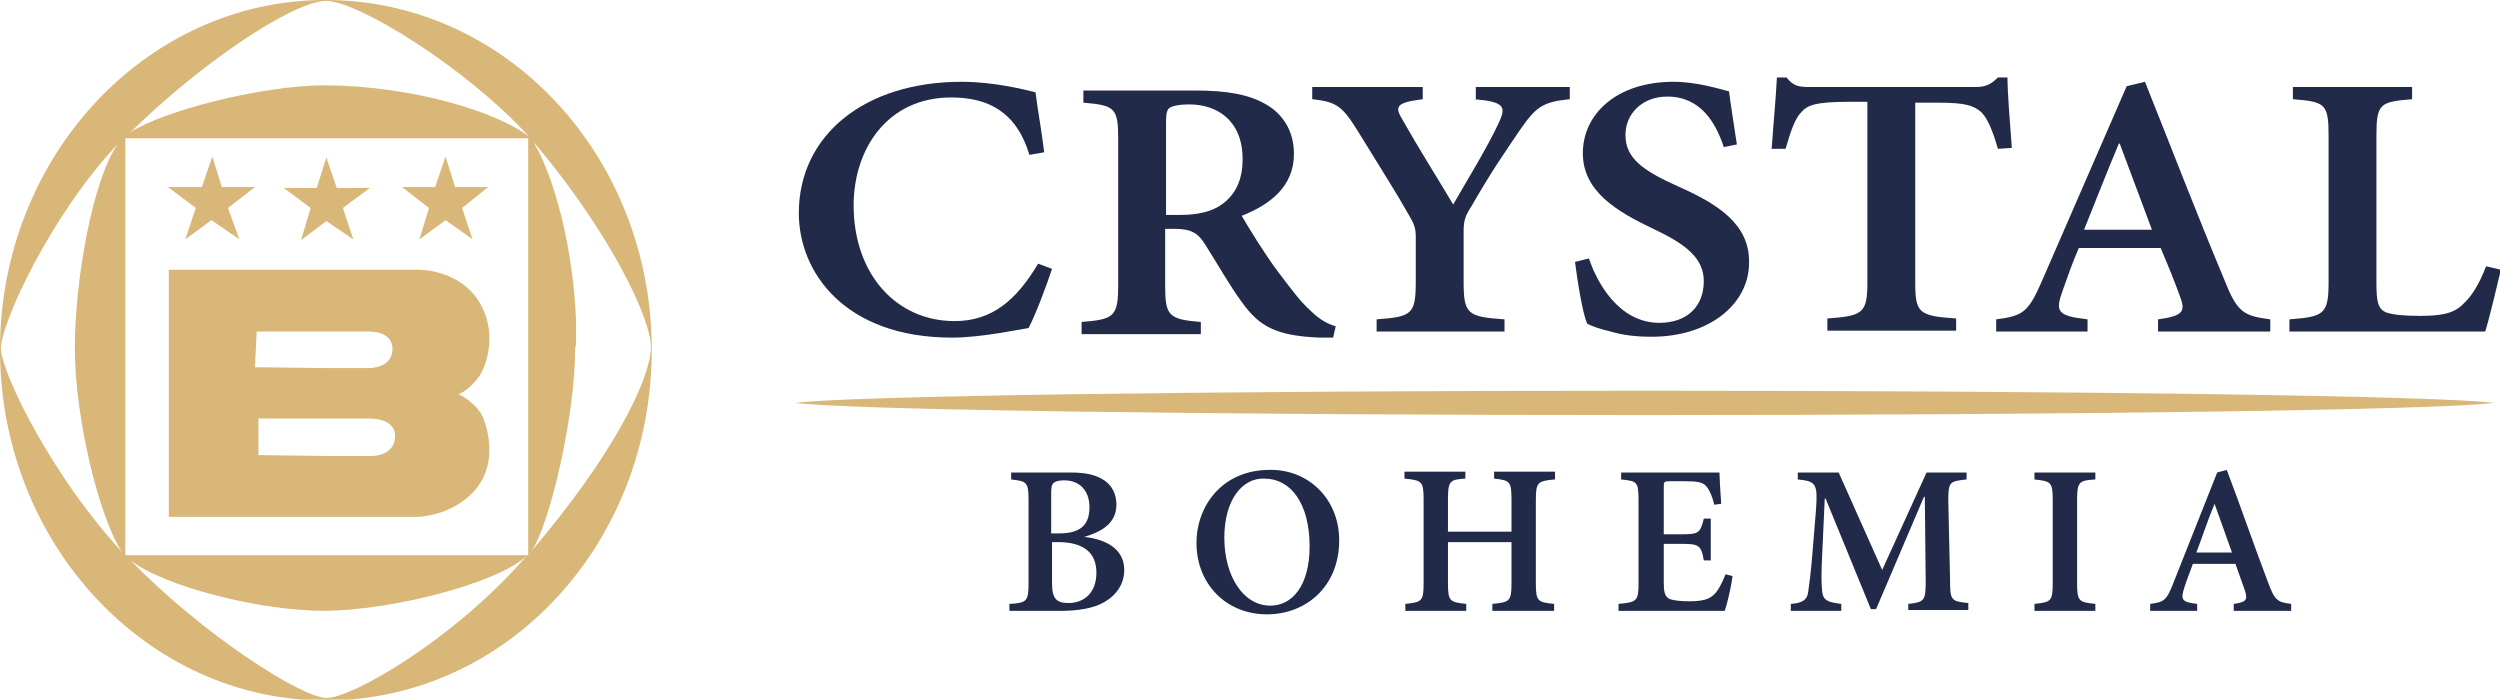 <?xml version="1.0" encoding="utf-8"?>
<!-- Generator: Adobe Illustrator 25.3.1, SVG Export Plug-In . SVG Version: 6.00 Build 0)  -->
<svg version="1.1" id="Vrstva_1" xmlns="http://www.w3.org/2000/svg" xmlns:xlink="http://www.w3.org/1999/xlink" x="0px" y="0px"
	 viewBox="0 0 287.3 80.4" style="enable-background:new 0 0 287.3 80.4;" xml:space="preserve">
<style type="text/css">
	.st0{fill-rule:evenodd;clip-rule:evenodd;fill:#D9B778;}
	.st1{fill:#212B49;}
	.st2{fill:#D9B778;}
</style>
<g>
	<g>
		<g>
			<g>
				<g>
					<g>
						<path class="st0" d="M37.4,0C16.8,0,0,18,0,40.2c0,22.2,16.8,40.3,37.4,40.3c20.8,0,37.5-18,37.5-40.3C74.9,18,58.2,0,37.4,0z
							 M37.5,15.9h23.2v47.9H37.5h-23c0,0-0.1-0.1-0.1-0.1V15.9H37.5z M60.8,15.7c-3.6-2.8-13.2-5.8-23.3-5.9h-0.1
							c-7.4,0-18.8,3-22.4,5.4C22.7,7.6,33.3,0.3,37.4,0.1C40.9,0,53.4,7.6,60.8,15.7z M0.1,40.2C0,37.2,6,24.5,13.5,16.6
							C10.6,20.8,8.6,32.3,8.6,40c0,8,2.8,19.5,5.4,23.4c0,0,0,0-0.1-0.1C6,54.7,0.4,43.3,0.1,40.2z M37.6,80.2c-0.1,0-0.1,0-0.2,0
							c-3-0.2-14-7.2-22.4-15.8c3.9,3,14.8,5.8,22.3,5.8h0.1c7.9-0.1,19.8-3.2,23.1-6.3C52.1,73.6,40.4,80.2,37.6,80.2z M61.1,63.3
							c2.1-3.1,5-15.5,5-23.3c0-0.1,0.1-0.3,0.1-0.5v-2.6c-0.3-8.1-2.4-16.4-4.9-20.6c0.2,0.2,0.4,0.5,0.6,0.7
							c8.3,10,13.1,19.9,12.9,23.1C74.6,43.9,70.3,52.5,61.1,63.3z"/>
						<path class="st0" d="M55.1,43.2c0.8-1.2,1.9-4.5,0.4-7.7c-2.1-4.6-7.4-4.5-7.4-4.5H37.5H19.4v28.4h18.1h10.2
							c0,0,4.2,0.1,7-3.2c2.2-2.7,1.6-6.1,0.9-8c-0.7-1.9-2.9-2.9-2.9-2.9S53.9,44.9,55.1,43.2z M29.5,38.1h8h4.7c0,0,2.9-0.2,2.9,2
							c0,2.2-2.6,2.2-2.6,2.2h-5.1l-8.1-0.1L29.5,38.1z M42.8,52.4h-5.3l-7.8-0.1v-4.2h7.8h5c0,0,2.9-0.1,2.9,2
							C45.4,52.4,42.8,52.4,42.8,52.4z"/>
						<polygon class="st0" points="21.3,27.5 24.3,25.3 27.5,27.5 26.2,23.9 29.3,21.5 25.5,21.5 24.4,18 23.2,21.5 19.3,21.5 
							22.5,23.9 						"/>
						<polygon class="st0" points="34.6,27.6 37.5,25.4 40.6,27.5 39.4,23.9 42.5,21.6 38.7,21.6 37.5,18.1 36.4,21.6 32.6,21.6 
							35.7,23.9 						"/>
						<polygon class="st0" points="48.2,27.5 51.2,25.3 54.3,27.5 53.1,23.9 56.1,21.5 52.3,21.5 51.2,18 50,21.5 46.2,21.5 
							49.3,23.9 						"/>
					</g>
				</g>
			</g>
		</g>
		<g>
			<g>
				<path class="st1" d="M124.6,61.7c2.7,0.3,4.6,1.5,4.6,3.8c0,1.6-0.9,2.9-2.3,3.7c-1.2,0.7-3,1-5,1H116v-0.8
					c2-0.1,2.2-0.3,2.2-2.4v-9.5c0-2.1-0.2-2.2-2-2.4v-0.8h6.8c1.9,0,3,0.3,3.9,0.9c0.9,0.6,1.4,1.6,1.4,2.8
					C128.3,60.3,126.3,61.2,124.6,61.7L124.6,61.7z M121.7,61.3c2.5,0,3.5-1,3.5-3c0-2-1.2-3.1-2.9-3.1c-0.6,0-1,0.1-1.2,0.3
					c-0.2,0.1-0.3,0.5-0.3,1.1v4.7H121.7z M120.9,67c0,1.8,0.5,2.3,1.9,2.3c1.6,0,3.2-1,3.2-3.5c0-2.3-1.5-3.5-4.4-3.5h-0.7V67z"/>
				<path class="st1" d="M153.9,62.1c0,5.3-3.8,8.5-8.3,8.5c-4.7,0-8.1-3.5-8.1-8.2c0-4.3,3-8.4,8.4-8.4
					C150.2,53.9,153.9,57.2,153.9,62.1z M140.7,61.8c0,4.3,2.1,7.8,5.3,7.8c2.5,0,4.5-2.3,4.5-6.8c0-5-2.2-7.8-5.2-7.8
					C142.8,54.9,140.7,57.4,140.7,61.8z"/>
				<path class="st1" d="M178.6,55.1c-1.9,0.2-2.1,0.3-2.1,2.4V67c0,2.1,0.2,2.2,2.1,2.4v0.8h-7.1v-0.8c2-0.2,2.2-0.3,2.2-2.4v-4.7
					h-7.3V67c0,2.1,0.2,2.2,2.1,2.4v0.8h-7v-0.8c1.9-0.2,2.1-0.3,2.1-2.4v-9.6c0-2.1-0.2-2.2-2.2-2.4v-0.8h7v0.8
					c-1.8,0.1-2,0.3-2,2.4v3.7h7.3v-3.7c0-2.1-0.2-2.2-2-2.4v-0.8h7V55.1z"/>
				<path class="st1" d="M199.1,66.2c-0.1,1-0.6,3.2-0.9,4H186v-0.8c2.1-0.2,2.3-0.3,2.3-2.4v-9.5c0-2.2-0.2-2.2-2-2.4v-0.8h11.3
					c0,0.5,0.1,2.2,0.2,3.6L197,58c-0.2-0.9-0.5-1.6-0.9-2.1c-0.4-0.5-1.1-0.6-2.6-0.6h-1.4c-0.9,0-0.9,0-0.9,0.8v5.3h1.9
					c2.1,0,2.3-0.1,2.7-1.8h0.8v4.8h-0.8c-0.3-1.8-0.6-1.9-2.7-1.9h-1.9v4.3c0,1.2,0.1,1.7,0.6,2c0.4,0.2,1.3,0.3,2.3,0.3
					c1.5,0,2.3-0.2,2.9-0.8c0.5-0.5,0.9-1.3,1.3-2.3L199.1,66.2z"/>
				<path class="st1" d="M219.3,70.2v-0.8c1.9-0.2,2-0.4,2-2.7l-0.1-9.6h-0.1L215.6,70H215l-5.2-12.7h-0.1l-0.3,6.6
					c-0.1,2-0.1,3.1,0,4c0.1,1.1,0.6,1.3,2.2,1.5v0.8h-5.8v-0.8c1.4-0.1,1.9-0.5,2-1.4c0.1-0.8,0.3-2,0.5-4.6l0.4-4.9
					c0.2-2.9,0-3.2-2.1-3.4v-0.8h4.7l5,11.2l5.1-11.2h4.6v0.8c-2,0.2-2.1,0.3-2.1,2.5l0.2,9c0,2.4,0.1,2.5,2.1,2.7v0.8H219.3z"/>
				<path class="st1" d="M233.8,70.2v-0.8c1.9-0.2,2.1-0.3,2.1-2.4v-9.5c0-2.1-0.2-2.2-2.1-2.4v-0.8h7v0.8c-1.9,0.1-2.1,0.3-2.1,2.4
					V67c0,2.1,0.2,2.2,2.1,2.4v0.8H233.8z"/>
				<path class="st1" d="M256.7,70.2v-0.8c1.5-0.2,1.6-0.5,1.3-1.5c-0.3-0.8-0.7-2-1.1-3.1H252c-0.3,0.9-0.7,1.8-1,2.8
					c-0.4,1.3-0.3,1.6,1.5,1.8v0.8h-5.4v-0.8c1.6-0.2,1.9-0.4,2.7-2.5l5-12.6l1.1-0.3c1.6,4.2,3.1,8.6,4.7,12.8
					c0.8,2.2,1.1,2.4,2.7,2.6v0.8H256.7z M254.5,57.9L254.5,57.9c-0.8,1.9-1.4,3.8-2.1,5.6h4.1L254.5,57.9z"/>
			</g>
			<path class="st2" d="M286.6,46.3C286.6,46.3,286.6,46.3,286.6,46.3L286.6,46.3c-6.1-0.8-47.5-1.4-97.6-1.4s-91.5,0.6-97.6,1.4
				h-0.1c0,0,0,0,0,0c0,0,0,0,0,0h0.1c6.1,0.8,47.5,1.4,97.6,1.4S280.5,47.1,286.6,46.3L286.6,46.3
				C286.6,46.3,286.6,46.3,286.6,46.3z"/>
		</g>
	</g>
	<g>
		<path class="st1" d="M109.7,36.9c-6.7,0-11.6-5.4-11.6-13.3c0-6.5,3.9-12.4,11.2-12.4c4.2,0,7.5,1.6,9,6.6l1.7-0.3
			c-0.3-2.5-0.7-4.5-1-6.9c-1.3-0.3-4.7-1.2-8.5-1.2c-11.1,0-18.7,6.1-18.7,15.1c0,6.8,5.3,14.3,17.6,14.3c3.3,0,7.5-0.9,8.8-1.1
			c0.8-1.5,2-4.7,2.7-6.8l-1.6-0.6C116.8,34.5,114,36.9,109.7,36.9z"/>
		<path class="st1" d="M150.5,35.6c-1-0.9-2-2.2-3.8-4.6c-1.4-1.9-3.2-4.8-4-6.2c3.3-1.3,6-3.4,6-7.1c0-2.7-1.3-4.6-3.2-5.7
			c-1.9-1.1-4.3-1.6-8.2-1.6h-12.8v1.4c3.6,0.3,4,0.6,4,4.1v16.9c0,3.6-0.5,3.9-4.2,4.2v1.4h13.7V37c-3.7-0.3-4.1-0.7-4.1-4.2v-6.5
			h1.1c1.9,0,2.7,0.5,3.5,1.8c1.4,2.2,2.8,4.7,4.2,6.6c2,2.8,3.9,3.9,9,4.1c0.5,0,1.1,0,1.5,0l0.3-1.3
			C152.5,37.2,151.6,36.7,150.5,35.6z M140.4,23.5c-1.1,0.8-2.7,1.2-4.8,1.2H134V14.1c0-1,0.1-1.5,0.4-1.7c0.3-0.2,1-0.4,2.3-0.4
			c3,0,6.1,1.7,6.1,6.3C142.8,20.5,142.1,22.3,140.4,23.5z"/>
		<path class="st1" d="M169.4,11.4c3.6,0.3,3.7,0.9,2.8,2.8c-1.2,2.6-3.7,6.7-5.2,9.3c-1.9-3.2-4-6.5-5.8-9.7
			c-0.9-1.5-0.9-2,2.3-2.4V10h-12.7v1.4c2.7,0.3,3.4,0.7,5.2,3.6c2.7,4.4,4.5,7.2,5.9,9.7c0.6,1,0.8,1.5,0.8,2.5v5.1
			c0,3.8-0.4,4.1-4.5,4.4v1.4h14.7v-1.4c-4.3-0.3-4.7-0.6-4.7-4.4v-5.7c0-1.3,0.2-1.8,0.9-2.9c2.3-4,3.7-6,5.6-8.8
			c1.8-2.6,2.6-3.2,5.7-3.5V10h-10.8V11.4z"/>
		<path class="st1" d="M192.8,21.4c-4-1.8-6-3.2-6-5.9c0-2.4,1.9-4.4,4.8-4.4c3.9,0,5.6,3.1,6.5,5.8l1.5-0.3
			c-0.4-2.7-0.7-4.5-0.9-6.1c-1.2-0.3-3.7-1.1-6.4-1.1c-6.5,0-10.4,3.7-10.4,8.2c0,4.4,3.9,6.7,8.1,8.7c3.6,1.7,5.8,3.3,5.8,6
			c0,2.9-1.9,4.8-5.1,4.8c-4.7,0-7.2-4.7-8.1-7.4l-1.6,0.4c0.3,2.4,0.9,6,1.4,7.1c0.6,0.3,1.4,0.6,2.7,0.9c1.3,0.4,2.9,0.6,4.7,0.6
			c6.7,0,11.2-3.8,11.2-8.5C201.1,25.7,197.3,23.4,192.8,21.4z"/>
		<path class="st1" d="M222.7,11.8c3.1,0,4.1,0.3,5,1.1c0.7,0.7,1.3,2.1,1.9,4.2l1.6-0.1c-0.2-2.7-0.5-6.3-0.5-8.1h-1.1
			c-0.8,0.8-1.4,1.1-2.6,1.1h-19c-1.3,0-1.9-0.1-2.7-1.1h-1.1c-0.1,2.2-0.4,5.3-0.6,8.2h1.6c0.6-2.1,1.1-3.5,1.8-4.2
			c0.7-0.8,1.6-1.2,5.5-1.2h2.1v20.7c0,3.6-0.5,3.9-4.6,4.2v1.4h14.8v-1.4c-4.3-0.3-4.7-0.6-4.7-4.2V11.8H222.7z"/>
		<path class="st1" d="M255.6,32.1c-3.1-7.4-6.1-15.2-9.1-22.7l-2.1,0.5l-9.7,22.3c-1.6,3.7-2.2,4.1-5.3,4.5v1.4h10.5v-1.4
			c-3.5-0.4-3.7-0.9-2.9-3.2c0.6-1.7,1.2-3.4,1.9-5h9.4c0.9,2.1,1.7,4.1,2.2,5.5c0.7,1.8,0.4,2.3-2.5,2.7v1.4h12.9v-1.4
			C257.8,36.3,257.1,35.9,255.6,32.1z M239.5,26.4c1.3-3.2,2.6-6.6,4-9.9h0.1l3.7,9.9H239.5z"/>
		<path class="st1" d="M285.7,30.6c-0.8,2.1-1.7,3.5-2.6,4.3c-1.1,1.2-2.8,1.4-5,1.4c-1.7,0-3-0.1-3.9-0.4c-0.9-0.4-1.1-1.2-1.1-3.3
			v-17c0-3.7,0.4-3.9,4.1-4.2V10h-13.7v1.4c3.7,0.3,4.1,0.5,4.1,4.2v16.8c0,3.7-0.5,4-4.5,4.3v1.4h22.5c0.4-1.2,1.4-5.4,1.8-7.1
			L285.7,30.6z"/>
	</g>
</g>
</svg>
